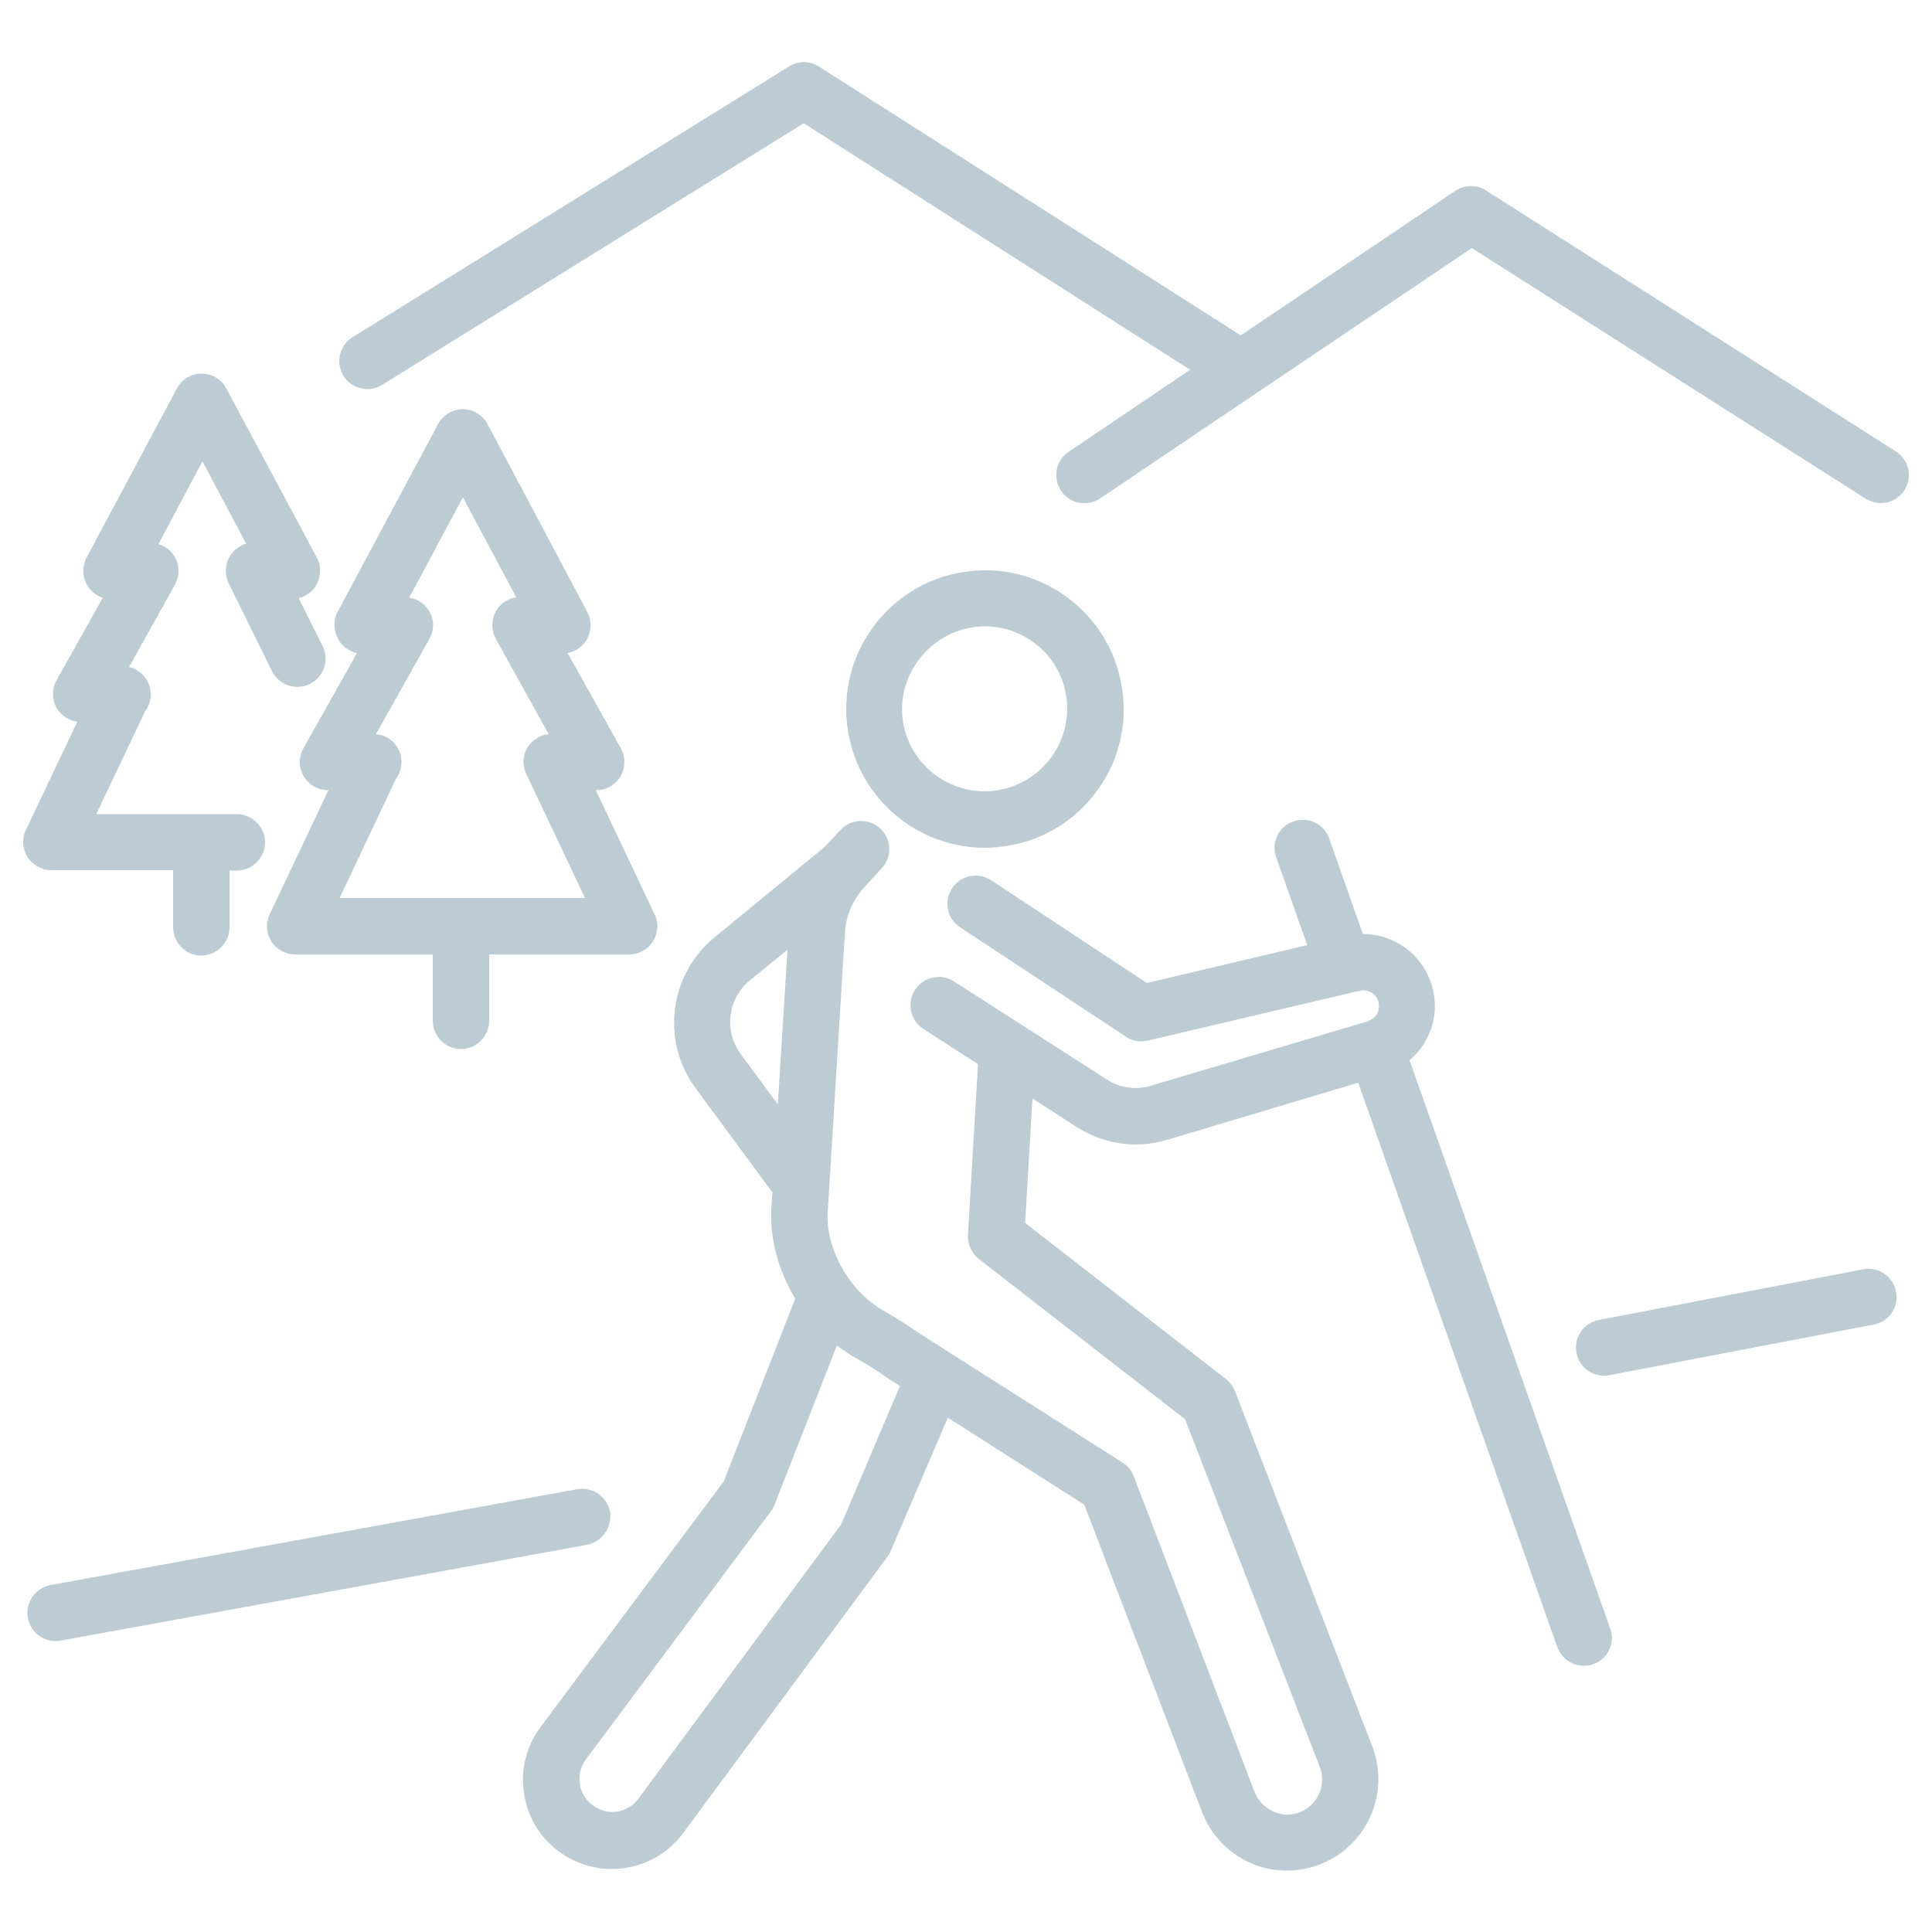 <svg xmlns="http://www.w3.org/2000/svg" xmlns:xlink="http://www.w3.org/1999/xlink" id="Ebene_1" x="0px" y="0px" viewBox="0 0 500 500" style="enable-background:new 0 0 500 500;" xml:space="preserve"><style type="text/css">	.st0{fill:#BDCCD4;}</style><path class="st0" d="M92.4,169l-13.9,24.7c-1.3,2.3-1.2,5,0.1,7.2c1.3,2.2,3.7,3.6,6.3,3.6H85l-15.2,32.1c-1.1,2.3-0.9,4.9,0.4,7 c1.3,2.1,3.7,3.4,6.1,3.4h35.7v17.2c0,4,3.3,7.3,7.3,7.3c4,0,7.3-3.3,7.3-7.3V247h36.3c2.5,0,4.8-1.3,6.1-3.4c1.3-2.1,1.5-4.8,0.4-7 l-15.2-32.1h0.1c2.6,0,5-1.4,6.3-3.6c1.3-2.2,1.3-5,0.1-7.2L146.9,169c2-0.4,3.8-1.6,4.9-3.4c1.3-2.2,1.4-4.9,0.2-7.2l-25.8-48.6 c-1.3-2.4-3.7-3.9-6.4-3.9c0,0,0,0,0,0c-2.7,0-5.1,1.5-6.4,3.8l-26,48.6c-1.2,2.3-1.1,5,0.2,7.2C88.6,167.4,90.4,168.6,92.4,169z  M111.1,158.2c-1.1-1.9-3-3.2-5.2-3.5l13.9-26l13.8,25.9c-2.2,0.3-4.1,1.6-5.2,3.5c-1.3,2.2-1.3,5-0.1,7.2L142,190 c-2.2,0.2-4.2,1.5-5.4,3.3c-1.3,2.1-1.5,4.8-0.4,7l15.2,32.1H87.9l14.6-30.9c0.9-1.2,1.4-2.7,1.4-4.3c0-3.8-2.9-6.9-6.6-7.2 l13.8-24.6C112.4,163.1,112.4,160.4,111.1,158.2z M151.9,399.8L15.6,424.6c-0.4,0.1-0.9,0.1-1.3,0.1c-3.4,0-6.5-2.5-7.1-6 c-0.7-4,1.9-7.7,5.9-8.5l136.3-24.8c3.9-0.7,7.7,1.9,8.5,5.9C158.4,395.3,155.8,399.1,151.9,399.8z M7.1,221.8 c-1.3-2.1-1.5-4.8-0.4-7l13.3-28c-2.2-0.3-4.1-1.6-5.3-3.5c-1.3-2.2-1.3-5-0.1-7.2l12-21.4c-1.6-0.5-3.1-1.6-4-3.2 c-1.3-2.2-1.4-4.9-0.2-7.2l23.4-43.8c1.3-2.4,3.7-3.8,6.4-3.8c0,0,0,0,0,0c2.7,0,5.2,1.5,6.4,3.9L82,144.3c1.2,2.3,1.1,5-0.2,7.2 c-1,1.7-2.7,2.9-4.5,3.3l6.2,12.4c1.8,3.6,0.3,8-3.3,9.8c-3.6,1.8-8,0.3-9.8-3.3L59.2,151c-1.1-2.3-1-4.9,0.3-7.1 c1-1.6,2.5-2.7,4.2-3.2l-11.3-21.3l-11.4,21.4c1.8,0.5,3.3,1.7,4.2,3.3c1.3,2.2,1.3,5,0.1,7.2l-11.9,21.3c3.2,0.8,5.6,3.6,5.6,7.1 c0,1.6-0.5,3.1-1.4,4.3l-12.7,26.7h36.4c4,0,7.3,3.3,7.3,7.3s-3.3,7.3-7.3,7.3h-1.9V240c0,4-3.3,7.3-7.3,7.3c-4,0-7.3-3.3-7.3-7.3 v-14.8H13.3C10.8,225.2,8.5,223.9,7.1,221.8z M492.9,126.8c-1.4,2.2-3.7,3.4-6.1,3.4c-1.3,0-2.7-0.4-3.9-1.1l-102-64.9L284.7,129 c-3.3,2.2-7.9,1.4-10.1-2c-2.2-3.3-1.4-7.9,2-10.1L308,95.7L208,31.9L98.9,99.6c-1.2,0.7-2.5,1.1-3.8,1.1c-2.4,0-4.8-1.2-6.2-3.4 c-2.1-3.4-1.1-7.9,2.3-10l113-70.1c2.4-1.5,5.4-1.5,7.7,0l108.9,69.4c0.1,0.1,0.2,0.1,0.3,0.2l55.5-37.4c2.4-1.6,5.5-1.7,8-0.1 l106,67.5C494,118.9,495,123.4,492.9,126.8z M364.8,274.4c1.7-1.5,3.2-3.2,4.3-5.3c2.4-4.4,2.9-9.4,1.4-14.2 c-2.4-8-9.8-13.2-17.8-13.2l-8.7-24.7c-1.3-3.8-5.5-5.8-9.3-4.4c-3.8,1.3-5.8,5.5-4.4,9.3l8,22.7l-41.5,9.8l-40.3-26.6 c-3.4-2.2-7.9-1.3-10.1,2.1c-2.2,3.4-1.3,7.9,2.1,10.1l42.9,28.3c1.7,1.1,3.7,1.5,5.7,1l54.8-12.9c2.1-0.5,4.2,0.7,4.8,2.8 c0.3,1,0.2,2.1-0.3,3.1c-0.5,0.9-1.4,1.6-2.4,2L297.8,281c-3.8,1.1-7.9,0.6-11.3-1.6L246.9,254c-3.4-2.2-7.9-1.2-10.1,2.2 c-2.2,3.4-1.2,7.9,2.2,10.1l14.1,9.1c0,0.1,0,0.1,0,0.2l-2.6,44c-0.1,2.4,0.9,4.7,2.8,6.2l53.4,41.5l34.9,90.1 c1.7,4.6-0.6,9.8-5.2,11.6c-2.3,0.9-4.7,0.8-6.9-0.2c-2.2-1-3.9-2.8-4.8-5l-31.3-81.8c-0.6-1.5-1.6-2.7-2.9-3.5l-51.9-33 c-3-2-6.2-4.2-9.6-6.1c-10.2-5.7-15.3-17.4-14.8-25.5l4.5-73.1c0.4-4.2,2.2-8.2,5.1-11.3l4.4-4.8c2.7-2.9,2.6-7.5-0.4-10.3 c-2.9-2.7-7.5-2.6-10.3,0.4l-4.1,4.4l-28.5,23.4c-11.7,9.6-13.9,26.8-4.9,39l19.9,27l-0.3,4.3c-0.4,7.8,1.9,16,6.2,23.2l-18.5,47.3 l-47.6,63.8c0,0-0.1,0.1-0.1,0.1c-3.6,5.1-5,11.3-3.9,17.4c1.1,6.2,4.5,11.5,9.7,15c4,2.7,8.5,4,12.9,4c7,0,14-3.2,18.5-9.3l53-71.7 c0.3-0.5,0.6-0.9,0.8-1.5l14.7-34.3l35.3,22.5l30.5,79.6c2.3,5.9,6.7,10.5,12.4,13.1c3.1,1.4,6.3,2,9.6,2c2.9,0,5.7-0.5,8.5-1.6 c12-4.6,18.2-18.2,13.6-30.4l-35.6-92.1c-0.5-1.2-1.3-2.3-2.3-3.1l-52-40.4l1.9-32.2l11.5,7.4c4.6,2.9,9.9,4.5,15.2,4.5 c2.7,0,5.4-0.4,8.1-1.2l49.5-14.8l51.5,146c1.1,3,3.9,4.9,6.9,4.9c0.8,0,1.6-0.1,2.4-0.4c3.8-1.3,5.8-5.5,4.4-9.3L364.8,274.4z  M201.3,285.8l-9.6-13c-4.4-6-3.4-14.4,2.4-19.1l9.7-7.9L201.3,285.8z M217.7,394.5l-52.5,71c-2.7,3.7-7.8,4.5-11.5,1.9 c-1.9-1.3-3.2-3.2-3.6-5.5c-0.4-2.2,0.1-4.5,1.4-6.4l48.1-64.5c0.4-0.5,0.7-1.1,0.9-1.7l16.1-41.1c1.7,1.3,3.4,2.5,5.3,3.5 c2.8,1.5,5.5,3.3,8.6,5.5c0.1,0,0.1,0.1,0.2,0.1l2.2,1.4L217.7,394.5z M490.7,334.3c0.8,3.9-1.8,7.8-5.8,8.5l-68.4,13.1 c-0.5,0.1-0.9,0.1-1.4,0.1c-3.4,0-6.5-2.4-7.1-5.9c-0.8-3.9,1.8-7.8,5.8-8.5l68.4-13.1C486.1,327.7,489.9,330.3,490.7,334.3z  M254.9,219.4c1.9,0,3.9-0.2,5.9-0.5c9.5-1.6,17.7-6.7,23.3-14.5c5.6-7.8,7.8-17.3,6.2-26.8c-1.6-9.5-6.7-17.7-14.5-23.3 c-7.8-5.6-17.3-7.8-26.8-6.2c-19.5,3.2-32.8,21.8-29.5,41.3C222.4,206.9,237.6,219.4,254.9,219.4z M251.4,162.4 c1.2-0.2,2.4-0.3,3.5-0.3c10.2,0,19.3,7.4,21,17.8c1.9,11.6-5.9,22.6-17.6,24.6c-11.6,1.9-22.6-5.9-24.6-17.6 C231.9,175.4,239.8,164.4,251.4,162.4z"></path></svg>